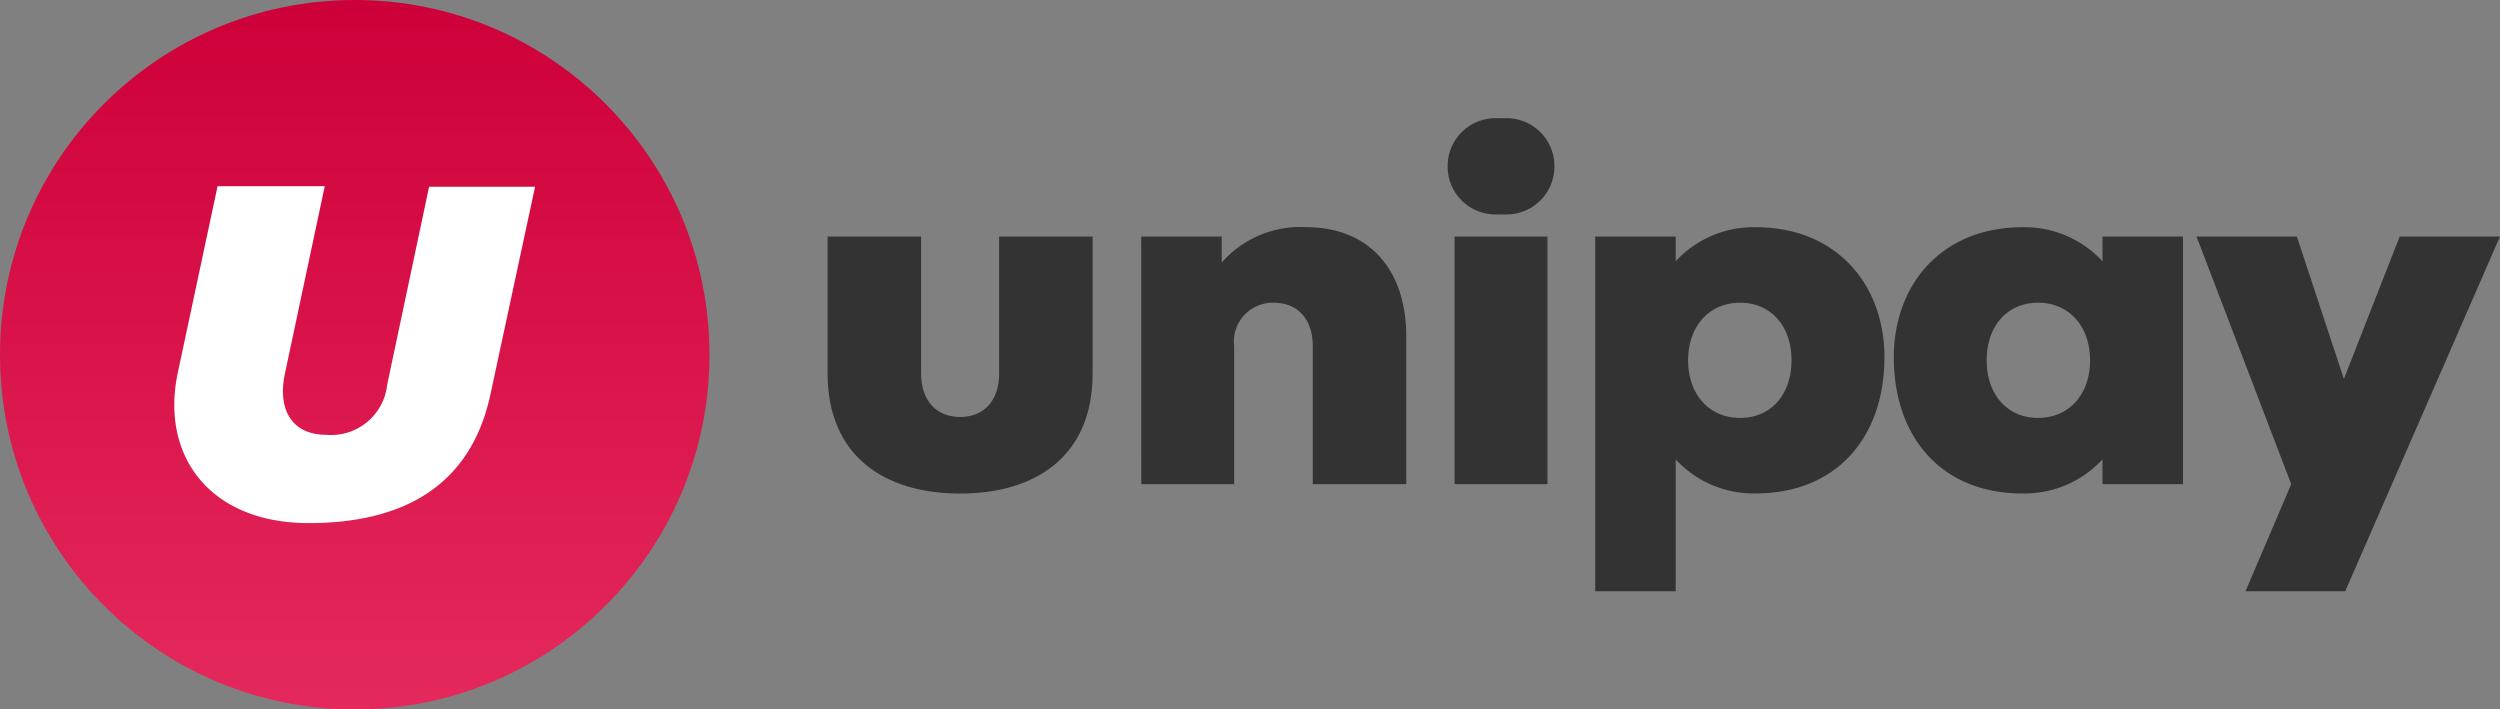 <svg id="unipay_logo_dark" xmlns="http://www.w3.org/2000/svg" xmlns:xlink="http://www.w3.org/1999/xlink" width="165.781" height="47.048" viewBox="0 0 165.781 47.048">
  <rect x="0" y="0" width="165.781" height="47.048" fill="#808080" stroke="none"/>
  <defs>
    <linearGradient id="linear-gradient" x1="0.5" y1="0.006" x2="0.5" y2="1.006" gradientUnits="objectBoundingBox">
      <stop offset="0" stop-color="#ce0039"/>
      <stop offset="1" stop-color="#e5295d"/>
    </linearGradient>
  </defs>
  <g id="text" transform="translate(-26.765 -23.516)">
    <path id="Path_17580" data-name="Path 17580" d="M161.914,51.228c-2.053,0-3.408-1.56-3.408-3.819s1.355-3.819,3.408-3.819,3.449,1.56,3.449,3.819S163.968,51.228,161.914,51.228Zm-1.027,5.009a7.031,7.031,0,0,0,5.3-2.258v1.642h5.338V39.2h-5.338v1.642a7.031,7.031,0,0,0-5.3-2.258c-5.379,0-8.54,3.819-8.54,8.622,0,5.3,3.162,9.034,8.541,9.034Z" fill="#333"/>
    <path id="Path_17581" data-name="Path 17581" d="M142.157,51.228c2.053,0,3.408-1.56,3.408-3.819s-1.355-3.819-3.408-3.819-3.449,1.56-3.449,3.819S140.1,51.228,142.157,51.228Zm1.027,5.009a7.031,7.031,0,0,1-5.3-2.258v8.746h-5.336V39.2h5.338V40.84a7.031,7.031,0,0,1,5.3-2.258c5.379,0,8.54,3.819,8.54,8.622,0,5.3-3.164,9.033-8.543,9.033Z" fill="#333"/>
    <path id="Path_17579" data-name="Path 17579" d="M175.67,62.725h6.611L192.546,39.2h-6.652l-3.7,9.444-3.12-9.444h-6.652L178.7,55.621Z" fill="#333"/>
    <path id="Path_17582" data-name="Path 17582" d="M123.222,55.618h6.159V39.2h-6.159Zm3.451-17.882h-.742a3.168,3.168,0,0,1-3.168-3.168v-.046a3.168,3.168,0,0,1,3.168-3.168h.742a3.168,3.168,0,0,1,3.168,3.168v.046A3.168,3.168,0,0,1,126.673,37.736Z" fill="#333"/>
    <path id="Path_17583" data-name="Path 17583" d="M102.446,55.621h6.159V46.465a2.573,2.573,0,0,1,2.626-2.875c1.6,0,2.587,1.109,2.587,2.875v9.156h6.2V45.849c0-4.8-2.792-7.268-6.611-7.268a6.933,6.933,0,0,0-5.625,2.341V39.2h-5.338Z" fill="#333"/>
    <path id="Union_2" data-name="Union 2" d="M90.393,56.246c-4.983-.013-8.748-2.492-8.748-7.966V39.2h6.2v9.084c0,1.765.985,2.883,2.587,2.883h.079c1.556-.035,2.509-1.137,2.509-2.874V39.2h6.2V48.29c0,5.488-3.785,7.956-8.788,7.956Z" fill="#333"/>
  </g>
  <g id="symbol" transform="translate(-26.765 -23.516)">
    <circle id="Ellipse_202" data-name="Ellipse 202" cx="23.524" cy="23.524" r="23.524" transform="translate(26.765 23.516)" fill="url(#linear-gradient)"/>
    <path id="Path_639" data-name="Path 639" d="M55.219,35.9,52.436,49.049a3.731,3.731,0,0,1-4.029,3.3c-2.27,0-3.259-1.647-2.747-4.065L48.3,35.865H41.192L38.553,48.243c-1.172,5.567,2.2,9.961,8.679,9.961,6.445,0,10.766-2.6,12.048-8.5L62.247,35.9Z" fill="#fff"/>
  </g>
</svg>
